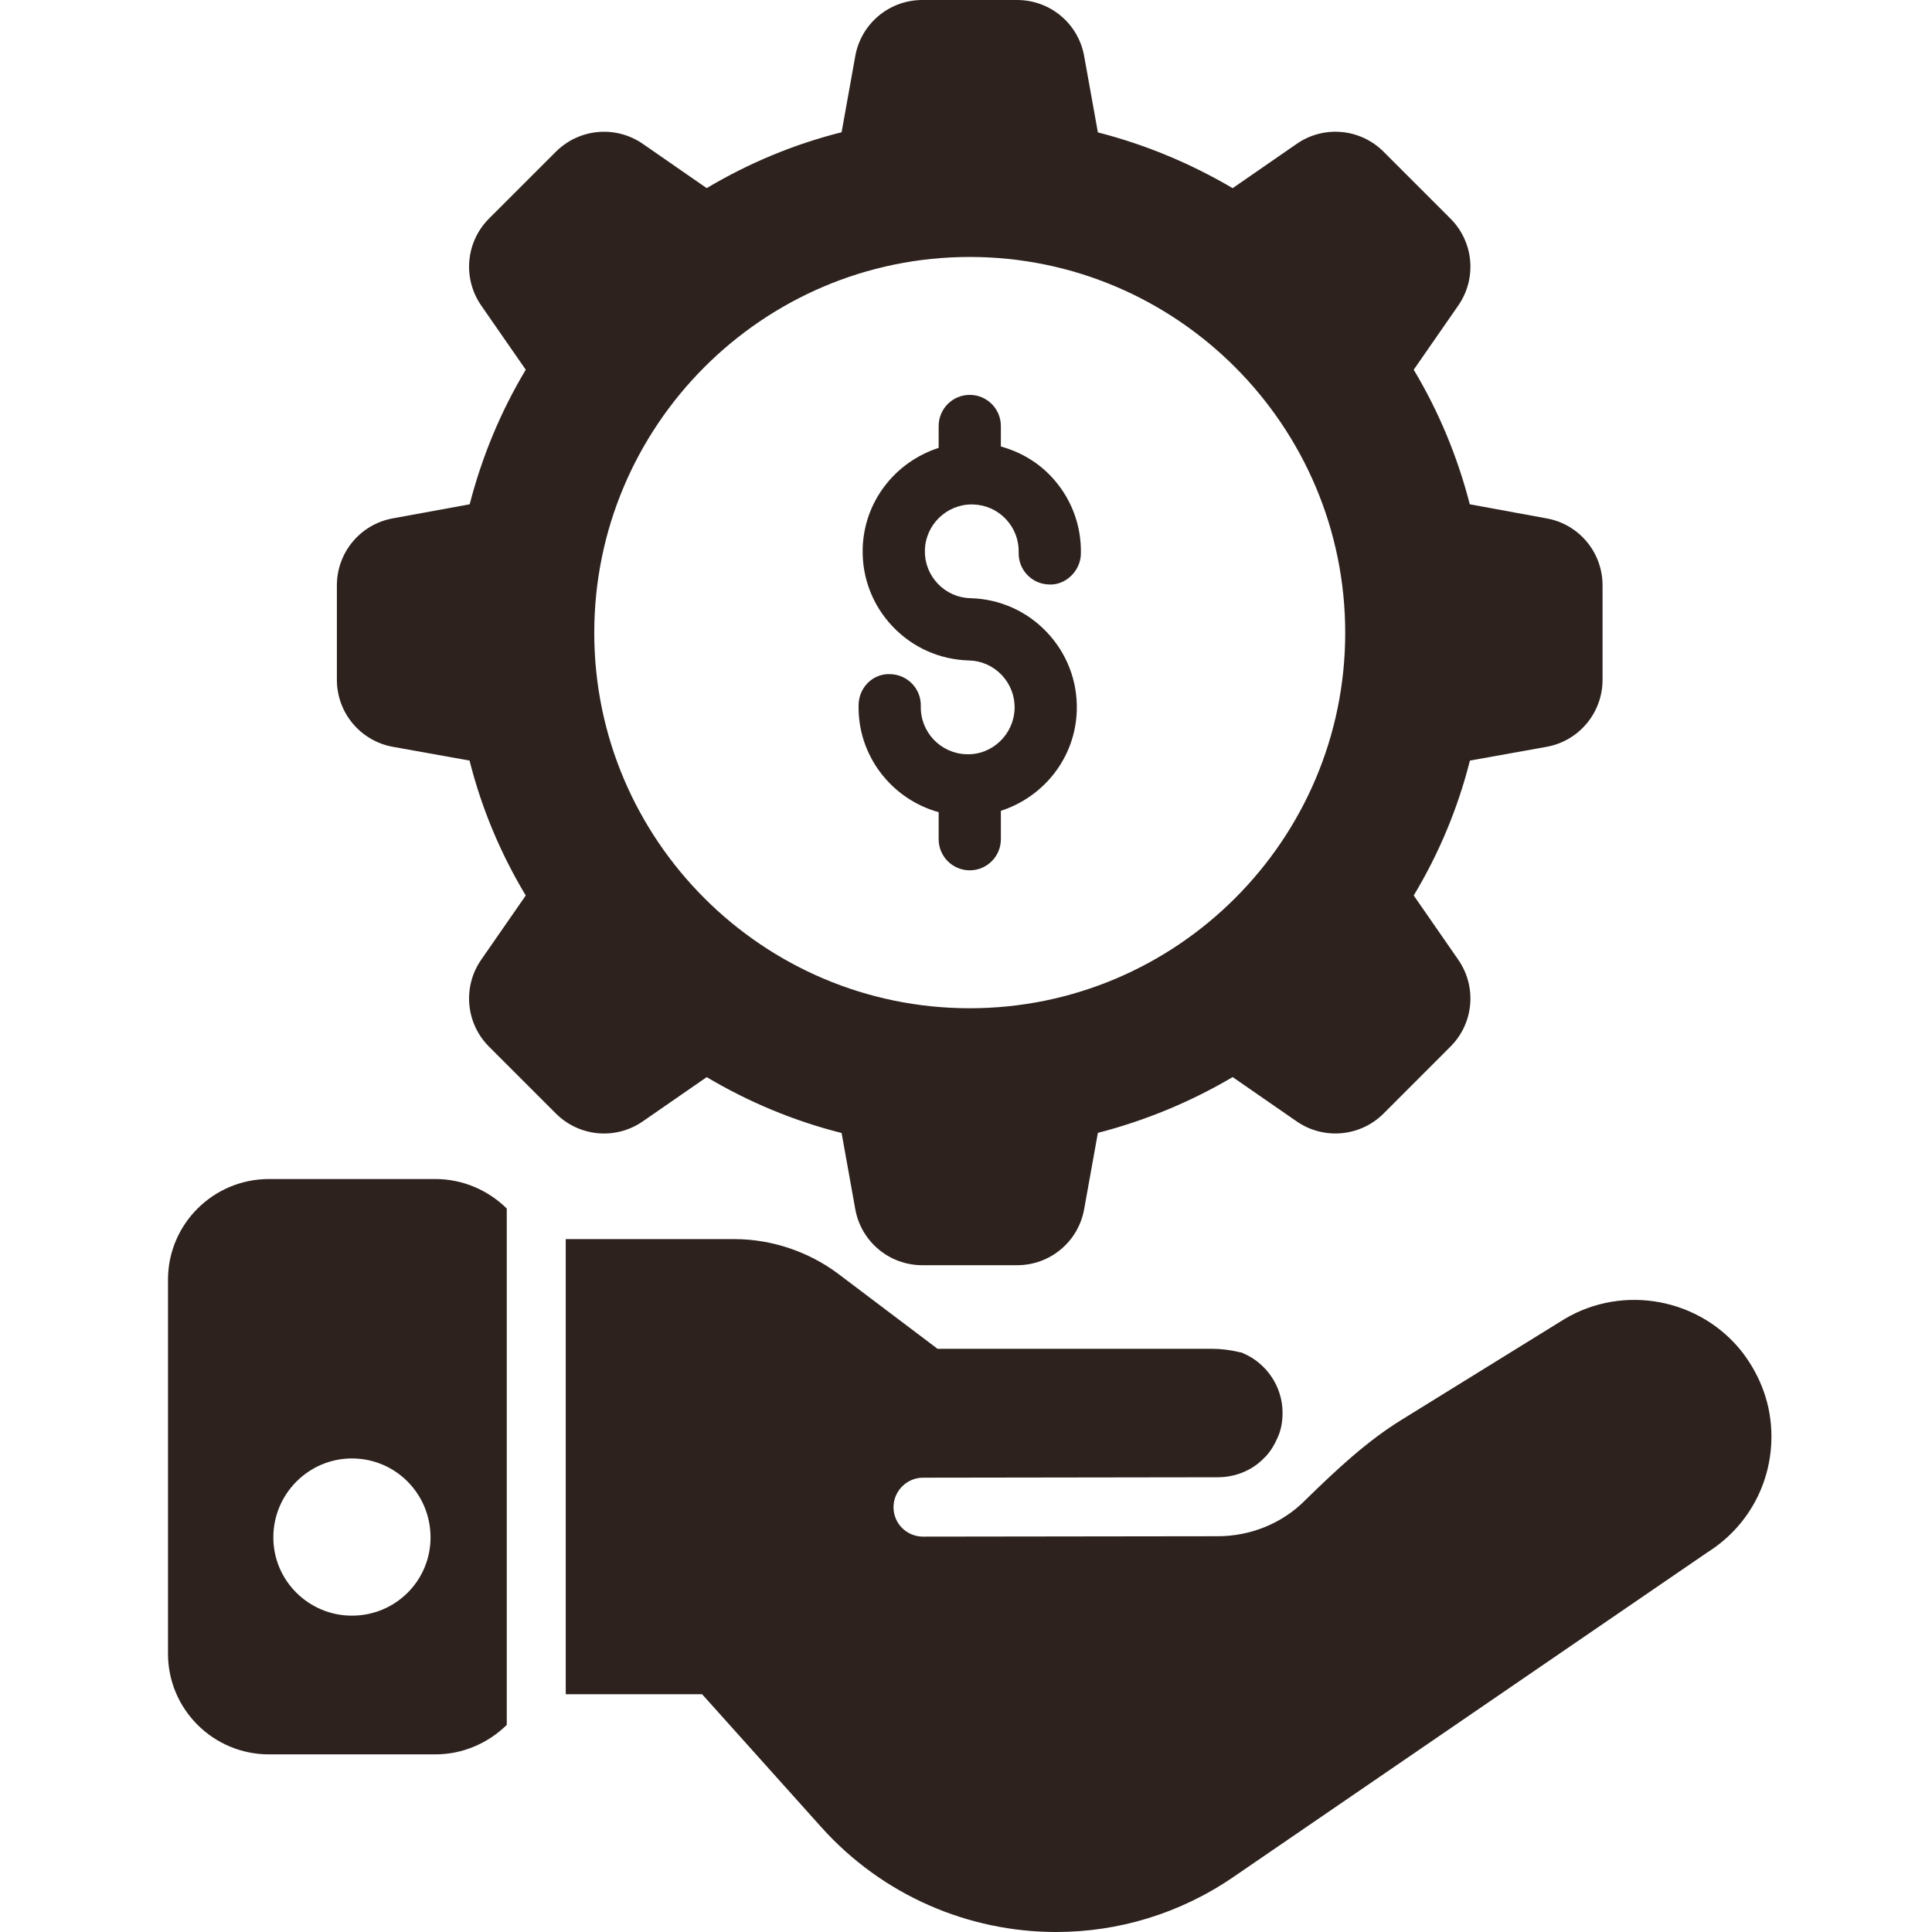 <svg width="46" height="46" viewBox="0 0 46 46" fill="none" xmlns="http://www.w3.org/2000/svg">
<path d="M36.827 12.343L34.995 12.007C34.702 10.87 34.255 9.796 33.66 8.803L34.72 7.275C35.168 6.629 35.09 5.759 34.534 5.204L32.942 3.612C32.388 3.058 31.517 2.978 30.873 3.426L29.349 4.48C28.336 3.885 27.261 3.439 26.14 3.152L25.813 1.334C25.674 0.56 25.003 0 24.217 0H21.96C21.174 0 20.503 0.561 20.364 1.334L20.038 3.149C18.914 3.431 17.838 3.877 16.826 4.479L15.305 3.425C14.661 2.98 13.791 3.058 13.236 3.612L11.643 5.204C11.089 5.759 11.011 6.629 11.458 7.275L12.518 8.803C11.923 9.796 11.476 10.87 11.183 12.007L9.352 12.342C8.581 12.482 8.021 13.153 8.021 13.937V16.186C8.021 16.972 8.583 17.643 9.357 17.782L11.18 18.109C11.464 19.238 11.913 20.315 12.518 21.321L11.457 22.851C11.011 23.495 11.089 24.366 11.643 24.92L13.236 26.513C13.791 27.067 14.661 27.146 15.305 26.699L16.826 25.646C17.838 26.247 18.914 26.693 20.038 26.976L20.364 28.791C20.503 29.563 21.174 30.124 21.96 30.124H24.217C25.003 30.124 25.674 29.564 25.813 28.791L26.14 26.973C27.262 26.684 28.338 26.24 29.349 25.645L30.872 26.699C31.515 27.144 32.386 27.068 32.942 26.513L34.534 24.92C35.09 24.366 35.168 23.495 34.72 22.85L33.66 21.321C34.265 20.315 34.713 19.238 34.998 18.109L36.821 17.782C37.594 17.643 38.156 16.972 38.156 16.186V13.937C38.156 13.153 37.597 12.482 36.827 12.343ZM23.089 24.006C18.16 24.006 14.149 19.996 14.149 15.067C14.149 10.133 18.16 6.118 23.089 6.118C28.018 6.118 32.029 10.133 32.029 15.067C32.029 19.996 28.018 24.006 23.089 24.006Z" fill="#2D221E"/>
<path d="M23.138 12.01C23.148 12.01 23.157 12.01 23.167 12.011C23.465 12.018 23.742 12.142 23.948 12.358C24.153 12.575 24.262 12.858 24.254 13.156C24.243 13.565 24.566 13.906 24.975 13.916C25.361 13.941 25.723 13.604 25.735 13.195C25.753 12.502 25.5 11.842 25.022 11.338C24.693 10.991 24.28 10.755 23.83 10.631V10.143C23.83 9.734 23.498 9.402 23.089 9.402C22.68 9.402 22.349 9.734 22.349 10.143V10.664C21.327 10.993 20.57 11.929 20.54 13.06C20.522 13.753 20.775 14.413 21.253 14.916C21.731 15.42 22.376 15.706 23.07 15.725C23.368 15.732 23.645 15.856 23.851 16.072C24.056 16.289 24.165 16.572 24.157 16.87C24.141 17.486 23.622 17.981 23.012 17.958C22.396 17.942 21.908 17.428 21.924 16.812C21.934 16.404 21.612 16.063 21.203 16.052C20.788 16.027 20.453 16.365 20.443 16.774C20.412 17.989 21.227 19.026 22.349 19.338V19.982C22.349 20.39 22.68 20.722 23.089 20.722C23.498 20.722 23.83 20.39 23.83 19.982V19.305C24.851 18.976 25.608 18.04 25.638 16.909C25.656 16.215 25.403 15.556 24.925 15.052C24.448 14.549 23.802 14.261 23.108 14.243C22.81 14.236 22.533 14.113 22.327 13.896C22.122 13.68 22.013 13.396 22.021 13.098C22.037 12.493 22.536 12.01 23.138 12.01Z" fill="#2D221E"/>
<path d="M41.485 32.198C40.484 30.916 38.659 30.57 37.256 31.402L33.382 33.798C32.53 34.322 31.8 35.014 31.089 35.707C31.08 35.707 31.08 35.716 31.08 35.716C30.537 36.268 29.779 36.577 28.993 36.577L21.975 36.586C21.592 36.586 21.274 36.278 21.274 35.885C21.274 35.501 21.592 35.183 21.975 35.183L28.993 35.173C29.405 35.173 29.807 35.014 30.088 34.724C30.219 34.603 30.322 34.444 30.406 34.256C30.5 34.069 30.537 33.854 30.537 33.639C30.537 33.002 30.144 32.45 29.592 32.217C29.573 32.207 29.555 32.198 29.527 32.198C29.302 32.142 29.077 32.114 28.843 32.114H22.322L19.954 30.326C19.252 29.802 18.373 29.503 17.493 29.503H13.47V40.339H16.717L19.552 43.501C21.021 45.139 23.07 46 25.147 46C26.616 46 28.086 45.569 29.367 44.69L40.652 36.961C41.607 36.362 42.177 35.333 42.177 34.2C42.177 33.47 41.934 32.787 41.485 32.198Z" fill="#2D221E"/>
<path d="M6.405 28.072C5.076 28.072 4 29.148 4 30.467V39.375C4 40.695 5.076 41.771 6.405 41.771H10.363C11.027 41.771 11.626 41.499 12.066 41.069V40.339V29.503V28.774C11.626 28.343 11.027 28.072 10.363 28.072H6.405ZM8.379 38.468C7.35 38.468 6.508 37.635 6.508 36.605C6.508 35.567 7.35 34.725 8.379 34.725C9.418 34.725 10.251 35.567 10.251 36.605C10.251 37.635 9.418 38.468 8.379 38.468Z" fill="#2D221E"/>
</svg>
